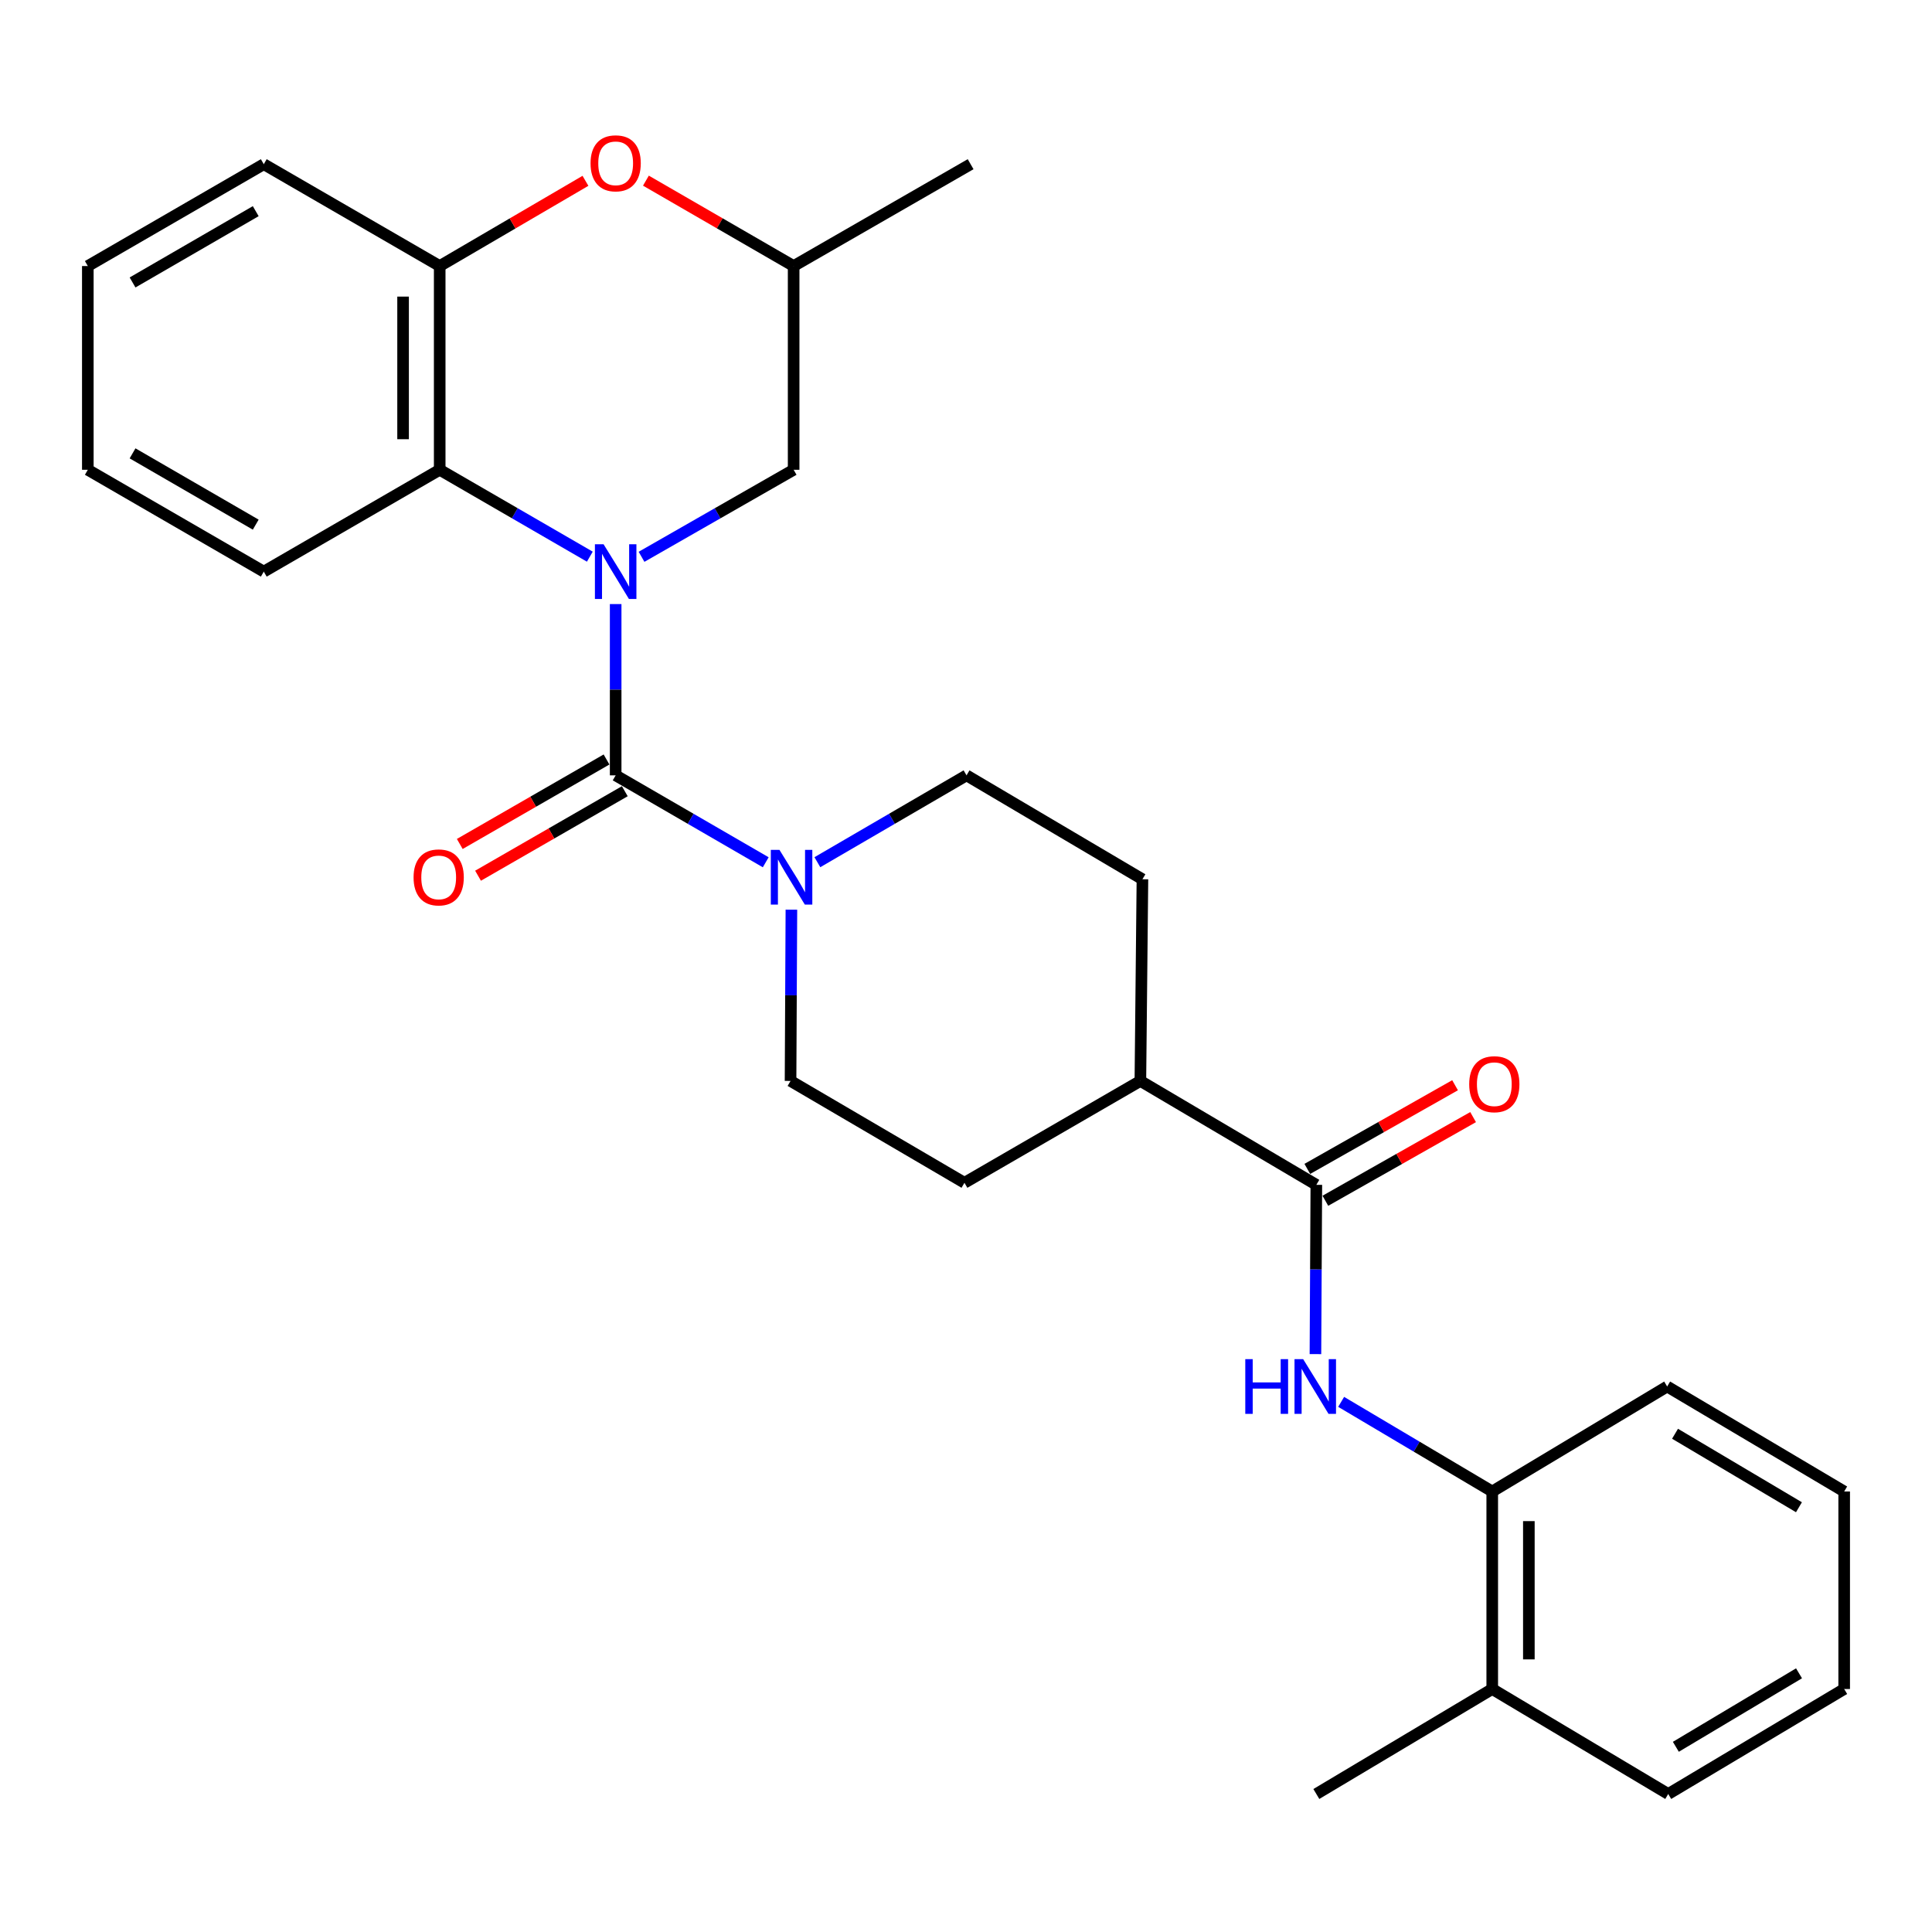 <?xml version='1.0' encoding='iso-8859-1'?>
<svg version='1.1' baseProfile='full'
              xmlns='http://www.w3.org/2000/svg'
                      xmlns:rdkit='http://www.rdkit.org/xml'
                      xmlns:xlink='http://www.w3.org/1999/xlink'
                  xml:space='preserve'
width='1000px' height='1000px' viewBox='0 0 1000 1000'>
<!-- END OF HEADER -->
<rect style='opacity:1.0;fill:#FFFFFF;stroke:none' width='1000' height='1000' x='0' y='0'> </rect>
<path class='bond-0' d='M 318.666,312.665 L 318.666,356.993' style='fill:none;fill-rule:evenodd;stroke:#0000FF;stroke-width:6px;stroke-linecap:butt;stroke-linejoin:miter;stroke-opacity:1' />
<path class='bond-0' d='M 318.666,356.993 L 318.666,401.321' style='fill:none;fill-rule:evenodd;stroke:#000000;stroke-width:6px;stroke-linecap:butt;stroke-linejoin:miter;stroke-opacity:1' />
<path class='bond-2' d='M 305.295,288.13 L 266.442,265.642' style='fill:none;fill-rule:evenodd;stroke:#0000FF;stroke-width:6px;stroke-linecap:butt;stroke-linejoin:miter;stroke-opacity:1' />
<path class='bond-2' d='M 266.442,265.642 L 227.589,243.154' style='fill:none;fill-rule:evenodd;stroke:#000000;stroke-width:6px;stroke-linecap:butt;stroke-linejoin:miter;stroke-opacity:1' />
<path class='bond-7' d='M 332.06,288.205 L 371.423,265.679' style='fill:none;fill-rule:evenodd;stroke:#0000FF;stroke-width:6px;stroke-linecap:butt;stroke-linejoin:miter;stroke-opacity:1' />
<path class='bond-7' d='M 371.423,265.679 L 410.786,243.154' style='fill:none;fill-rule:evenodd;stroke:#000000;stroke-width:6px;stroke-linecap:butt;stroke-linejoin:miter;stroke-opacity:1' />
<path class='bond-1' d='M 318.666,401.321 L 357.504,423.817' style='fill:none;fill-rule:evenodd;stroke:#000000;stroke-width:6px;stroke-linecap:butt;stroke-linejoin:miter;stroke-opacity:1' />
<path class='bond-1' d='M 357.504,423.817 L 396.342,446.313' style='fill:none;fill-rule:evenodd;stroke:#0000FF;stroke-width:6px;stroke-linecap:butt;stroke-linejoin:miter;stroke-opacity:1' />
<path class='bond-9' d='M 313.938,393.107 L 275.957,414.973' style='fill:none;fill-rule:evenodd;stroke:#000000;stroke-width:6px;stroke-linecap:butt;stroke-linejoin:miter;stroke-opacity:1' />
<path class='bond-9' d='M 275.957,414.973 L 237.976,436.838' style='fill:none;fill-rule:evenodd;stroke:#FF0000;stroke-width:6px;stroke-linecap:butt;stroke-linejoin:miter;stroke-opacity:1' />
<path class='bond-9' d='M 323.395,409.534 L 285.414,431.4' style='fill:none;fill-rule:evenodd;stroke:#000000;stroke-width:6px;stroke-linecap:butt;stroke-linejoin:miter;stroke-opacity:1' />
<path class='bond-9' d='M 285.414,431.4 L 247.433,453.265' style='fill:none;fill-rule:evenodd;stroke:#FF0000;stroke-width:6px;stroke-linecap:butt;stroke-linejoin:miter;stroke-opacity:1' />
<path class='bond-11' d='M 423.072,446.277 L 461.673,423.799' style='fill:none;fill-rule:evenodd;stroke:#0000FF;stroke-width:6px;stroke-linecap:butt;stroke-linejoin:miter;stroke-opacity:1' />
<path class='bond-11' d='M 461.673,423.799 L 500.274,401.321' style='fill:none;fill-rule:evenodd;stroke:#000000;stroke-width:6px;stroke-linecap:butt;stroke-linejoin:miter;stroke-opacity:1' />
<path class='bond-12' d='M 409.628,470.853 L 409.407,515.17' style='fill:none;fill-rule:evenodd;stroke:#0000FF;stroke-width:6px;stroke-linecap:butt;stroke-linejoin:miter;stroke-opacity:1' />
<path class='bond-12' d='M 409.407,515.17 L 409.186,559.488' style='fill:none;fill-rule:evenodd;stroke:#000000;stroke-width:6px;stroke-linecap:butt;stroke-linejoin:miter;stroke-opacity:1' />
<path class='bond-5' d='M 227.589,243.154 L 227.589,137.702' style='fill:none;fill-rule:evenodd;stroke:#000000;stroke-width:6px;stroke-linecap:butt;stroke-linejoin:miter;stroke-opacity:1' />
<path class='bond-5' d='M 208.634,227.336 L 208.634,153.52' style='fill:none;fill-rule:evenodd;stroke:#000000;stroke-width:6px;stroke-linecap:butt;stroke-linejoin:miter;stroke-opacity:1' />
<path class='bond-18' d='M 227.589,243.154 L 136.532,295.869' style='fill:none;fill-rule:evenodd;stroke:#000000;stroke-width:6px;stroke-linecap:butt;stroke-linejoin:miter;stroke-opacity:1' />
<path class='bond-3' d='M 681.334,613.266 L 590.256,559.488' style='fill:none;fill-rule:evenodd;stroke:#000000;stroke-width:6px;stroke-linecap:butt;stroke-linejoin:miter;stroke-opacity:1' />
<path class='bond-4' d='M 681.334,613.266 L 681.1,657.076' style='fill:none;fill-rule:evenodd;stroke:#000000;stroke-width:6px;stroke-linecap:butt;stroke-linejoin:miter;stroke-opacity:1' />
<path class='bond-4' d='M 681.1,657.076 L 680.865,700.885' style='fill:none;fill-rule:evenodd;stroke:#0000FF;stroke-width:6px;stroke-linecap:butt;stroke-linejoin:miter;stroke-opacity:1' />
<path class='bond-14' d='M 686.004,621.513 L 724.241,599.86' style='fill:none;fill-rule:evenodd;stroke:#000000;stroke-width:6px;stroke-linecap:butt;stroke-linejoin:miter;stroke-opacity:1' />
<path class='bond-14' d='M 724.241,599.86 L 762.477,578.206' style='fill:none;fill-rule:evenodd;stroke:#FF0000;stroke-width:6px;stroke-linecap:butt;stroke-linejoin:miter;stroke-opacity:1' />
<path class='bond-14' d='M 676.664,605.02 L 714.9,583.366' style='fill:none;fill-rule:evenodd;stroke:#000000;stroke-width:6px;stroke-linecap:butt;stroke-linejoin:miter;stroke-opacity:1' />
<path class='bond-14' d='M 714.9,583.366 L 753.137,561.713' style='fill:none;fill-rule:evenodd;stroke:#FF0000;stroke-width:6px;stroke-linecap:butt;stroke-linejoin:miter;stroke-opacity:1' />
<path class='bond-8' d='M 694.178,725.605 L 733.279,748.798' style='fill:none;fill-rule:evenodd;stroke:#0000FF;stroke-width:6px;stroke-linecap:butt;stroke-linejoin:miter;stroke-opacity:1' />
<path class='bond-8' d='M 733.279,748.798 L 772.38,771.991' style='fill:none;fill-rule:evenodd;stroke:#000000;stroke-width:6px;stroke-linecap:butt;stroke-linejoin:miter;stroke-opacity:1' />
<path class='bond-19' d='M 227.589,137.702 L 136.532,84.987' style='fill:none;fill-rule:evenodd;stroke:#000000;stroke-width:6px;stroke-linecap:butt;stroke-linejoin:miter;stroke-opacity:1' />
<path class='bond-28' d='M 227.589,137.702 L 265.309,115.648' style='fill:none;fill-rule:evenodd;stroke:#000000;stroke-width:6px;stroke-linecap:butt;stroke-linejoin:miter;stroke-opacity:1' />
<path class='bond-28' d='M 265.309,115.648 L 303.029,93.593' style='fill:none;fill-rule:evenodd;stroke:#FF0000;stroke-width:6px;stroke-linecap:butt;stroke-linejoin:miter;stroke-opacity:1' />
<path class='bond-6' d='M 334.326,93.503 L 372.556,115.602' style='fill:none;fill-rule:evenodd;stroke:#FF0000;stroke-width:6px;stroke-linecap:butt;stroke-linejoin:miter;stroke-opacity:1' />
<path class='bond-6' d='M 372.556,115.602 L 410.786,137.702' style='fill:none;fill-rule:evenodd;stroke:#000000;stroke-width:6px;stroke-linecap:butt;stroke-linejoin:miter;stroke-opacity:1' />
<path class='bond-13' d='M 410.786,243.154 L 410.786,137.702' style='fill:none;fill-rule:evenodd;stroke:#000000;stroke-width:6px;stroke-linecap:butt;stroke-linejoin:miter;stroke-opacity:1' />
<path class='bond-15' d='M 772.38,771.991 L 772.38,874.231' style='fill:none;fill-rule:evenodd;stroke:#000000;stroke-width:6px;stroke-linecap:butt;stroke-linejoin:miter;stroke-opacity:1' />
<path class='bond-15' d='M 791.335,787.327 L 791.335,858.895' style='fill:none;fill-rule:evenodd;stroke:#000000;stroke-width:6px;stroke-linecap:butt;stroke-linejoin:miter;stroke-opacity:1' />
<path class='bond-20' d='M 772.38,771.991 L 862.92,717.654' style='fill:none;fill-rule:evenodd;stroke:#000000;stroke-width:6px;stroke-linecap:butt;stroke-linejoin:miter;stroke-opacity:1' />
<path class='bond-10' d='M 590.256,559.488 L 499.2,612.213' style='fill:none;fill-rule:evenodd;stroke:#000000;stroke-width:6px;stroke-linecap:butt;stroke-linejoin:miter;stroke-opacity:1' />
<path class='bond-30' d='M 590.256,559.488 L 591.32,455.1' style='fill:none;fill-rule:evenodd;stroke:#000000;stroke-width:6px;stroke-linecap:butt;stroke-linejoin:miter;stroke-opacity:1' />
<path class='bond-17' d='M 500.274,401.321 L 591.32,455.1' style='fill:none;fill-rule:evenodd;stroke:#000000;stroke-width:6px;stroke-linecap:butt;stroke-linejoin:miter;stroke-opacity:1' />
<path class='bond-16' d='M 409.186,559.488 L 499.2,612.213' style='fill:none;fill-rule:evenodd;stroke:#000000;stroke-width:6px;stroke-linecap:butt;stroke-linejoin:miter;stroke-opacity:1' />
<path class='bond-23' d='M 410.786,137.702 L 502.39,84.987' style='fill:none;fill-rule:evenodd;stroke:#000000;stroke-width:6px;stroke-linecap:butt;stroke-linejoin:miter;stroke-opacity:1' />
<path class='bond-21' d='M 772.38,874.231 L 681.334,928.568' style='fill:none;fill-rule:evenodd;stroke:#000000;stroke-width:6px;stroke-linecap:butt;stroke-linejoin:miter;stroke-opacity:1' />
<path class='bond-22' d='M 772.38,874.231 L 863.468,928.568' style='fill:none;fill-rule:evenodd;stroke:#000000;stroke-width:6px;stroke-linecap:butt;stroke-linejoin:miter;stroke-opacity:1' />
<path class='bond-24' d='M 136.532,295.869 L 45.455,243.154' style='fill:none;fill-rule:evenodd;stroke:#000000;stroke-width:6px;stroke-linecap:butt;stroke-linejoin:miter;stroke-opacity:1' />
<path class='bond-24' d='M 132.366,271.557 L 68.611,234.656' style='fill:none;fill-rule:evenodd;stroke:#000000;stroke-width:6px;stroke-linecap:butt;stroke-linejoin:miter;stroke-opacity:1' />
<path class='bond-29' d='M 136.532,84.987 L 45.455,137.702' style='fill:none;fill-rule:evenodd;stroke:#000000;stroke-width:6px;stroke-linecap:butt;stroke-linejoin:miter;stroke-opacity:1' />
<path class='bond-29' d='M 132.366,109.299 L 68.611,146.2' style='fill:none;fill-rule:evenodd;stroke:#000000;stroke-width:6px;stroke-linecap:butt;stroke-linejoin:miter;stroke-opacity:1' />
<path class='bond-26' d='M 862.92,717.654 L 954.545,771.991' style='fill:none;fill-rule:evenodd;stroke:#000000;stroke-width:6px;stroke-linecap:butt;stroke-linejoin:miter;stroke-opacity:1' />
<path class='bond-26' d='M 866.996,742.108 L 931.133,780.144' style='fill:none;fill-rule:evenodd;stroke:#000000;stroke-width:6px;stroke-linecap:butt;stroke-linejoin:miter;stroke-opacity:1' />
<path class='bond-31' d='M 863.468,928.568 L 954.545,874.231' style='fill:none;fill-rule:evenodd;stroke:#000000;stroke-width:6px;stroke-linecap:butt;stroke-linejoin:miter;stroke-opacity:1' />
<path class='bond-31' d='M 867.418,904.14 L 931.172,866.104' style='fill:none;fill-rule:evenodd;stroke:#000000;stroke-width:6px;stroke-linecap:butt;stroke-linejoin:miter;stroke-opacity:1' />
<path class='bond-25' d='M 45.455,243.154 L 45.455,137.702' style='fill:none;fill-rule:evenodd;stroke:#000000;stroke-width:6px;stroke-linecap:butt;stroke-linejoin:miter;stroke-opacity:1' />
<path class='bond-27' d='M 954.545,771.991 L 954.545,874.231' style='fill:none;fill-rule:evenodd;stroke:#000000;stroke-width:6px;stroke-linecap:butt;stroke-linejoin:miter;stroke-opacity:1' />
<path  class='atom-0' d='M 312.406 281.709
L 321.686 296.709
Q 322.606 298.189, 324.086 300.869
Q 325.566 303.549, 325.646 303.709
L 325.646 281.709
L 329.406 281.709
L 329.406 310.029
L 325.526 310.029
L 315.566 293.629
Q 314.406 291.709, 313.166 289.509
Q 311.966 287.309, 311.606 286.629
L 311.606 310.029
L 307.926 310.029
L 307.926 281.709
L 312.406 281.709
' fill='#0000FF'/>
<path  class='atom-2' d='M 403.452 439.897
L 412.732 454.897
Q 413.652 456.377, 415.132 459.057
Q 416.612 461.737, 416.692 461.897
L 416.692 439.897
L 420.452 439.897
L 420.452 468.217
L 416.572 468.217
L 406.612 451.817
Q 405.452 449.897, 404.212 447.697
Q 403.012 445.497, 402.652 444.817
L 402.652 468.217
L 398.972 468.217
L 398.972 439.897
L 403.452 439.897
' fill='#0000FF'/>
<path  class='atom-5' d='M 644.556 703.494
L 648.396 703.494
L 648.396 715.534
L 662.876 715.534
L 662.876 703.494
L 666.716 703.494
L 666.716 731.814
L 662.876 731.814
L 662.876 718.734
L 648.396 718.734
L 648.396 731.814
L 644.556 731.814
L 644.556 703.494
' fill='#0000FF'/>
<path  class='atom-5' d='M 674.516 703.494
L 683.796 718.494
Q 684.716 719.974, 686.196 722.654
Q 687.676 725.334, 687.756 725.494
L 687.756 703.494
L 691.516 703.494
L 691.516 731.814
L 687.636 731.814
L 677.676 715.414
Q 676.516 713.494, 675.276 711.294
Q 674.076 709.094, 673.716 708.414
L 673.716 731.814
L 670.036 731.814
L 670.036 703.494
L 674.516 703.494
' fill='#0000FF'/>
<path  class='atom-7' d='M 305.666 84.53
Q 305.666 77.73, 309.026 73.93
Q 312.386 70.13, 318.666 70.13
Q 324.946 70.13, 328.306 73.93
Q 331.666 77.73, 331.666 84.53
Q 331.666 91.41, 328.266 95.33
Q 324.866 99.21, 318.666 99.21
Q 312.426 99.21, 309.026 95.33
Q 305.666 91.45, 305.666 84.53
M 318.666 96.01
Q 322.986 96.01, 325.306 93.13
Q 327.666 90.21, 327.666 84.53
Q 327.666 78.97, 325.306 76.17
Q 322.986 73.33, 318.666 73.33
Q 314.346 73.33, 311.986 76.13
Q 309.666 78.93, 309.666 84.53
Q 309.666 90.25, 311.986 93.13
Q 314.346 96.01, 318.666 96.01
' fill='#FF0000'/>
<path  class='atom-10' d='M 214.062 454.137
Q 214.062 447.337, 217.422 443.537
Q 220.782 439.737, 227.062 439.737
Q 233.342 439.737, 236.702 443.537
Q 240.062 447.337, 240.062 454.137
Q 240.062 461.017, 236.662 464.937
Q 233.262 468.817, 227.062 468.817
Q 220.822 468.817, 217.422 464.937
Q 214.062 461.057, 214.062 454.137
M 227.062 465.617
Q 231.382 465.617, 233.702 462.737
Q 236.062 459.817, 236.062 454.137
Q 236.062 448.577, 233.702 445.777
Q 231.382 442.937, 227.062 442.937
Q 222.742 442.937, 220.382 445.737
Q 218.062 448.537, 218.062 454.137
Q 218.062 459.857, 220.382 462.737
Q 222.742 465.617, 227.062 465.617
' fill='#FF0000'/>
<path  class='atom-15' d='M 760.454 561.179
Q 760.454 554.379, 763.814 550.579
Q 767.174 546.779, 773.454 546.779
Q 779.734 546.779, 783.094 550.579
Q 786.454 554.379, 786.454 561.179
Q 786.454 568.059, 783.054 571.979
Q 779.654 575.859, 773.454 575.859
Q 767.214 575.859, 763.814 571.979
Q 760.454 568.099, 760.454 561.179
M 773.454 572.659
Q 777.774 572.659, 780.094 569.779
Q 782.454 566.859, 782.454 561.179
Q 782.454 555.619, 780.094 552.819
Q 777.774 549.979, 773.454 549.979
Q 769.134 549.979, 766.774 552.779
Q 764.454 555.579, 764.454 561.179
Q 764.454 566.899, 766.774 569.779
Q 769.134 572.659, 773.454 572.659
' fill='#FF0000'/>
</svg>
